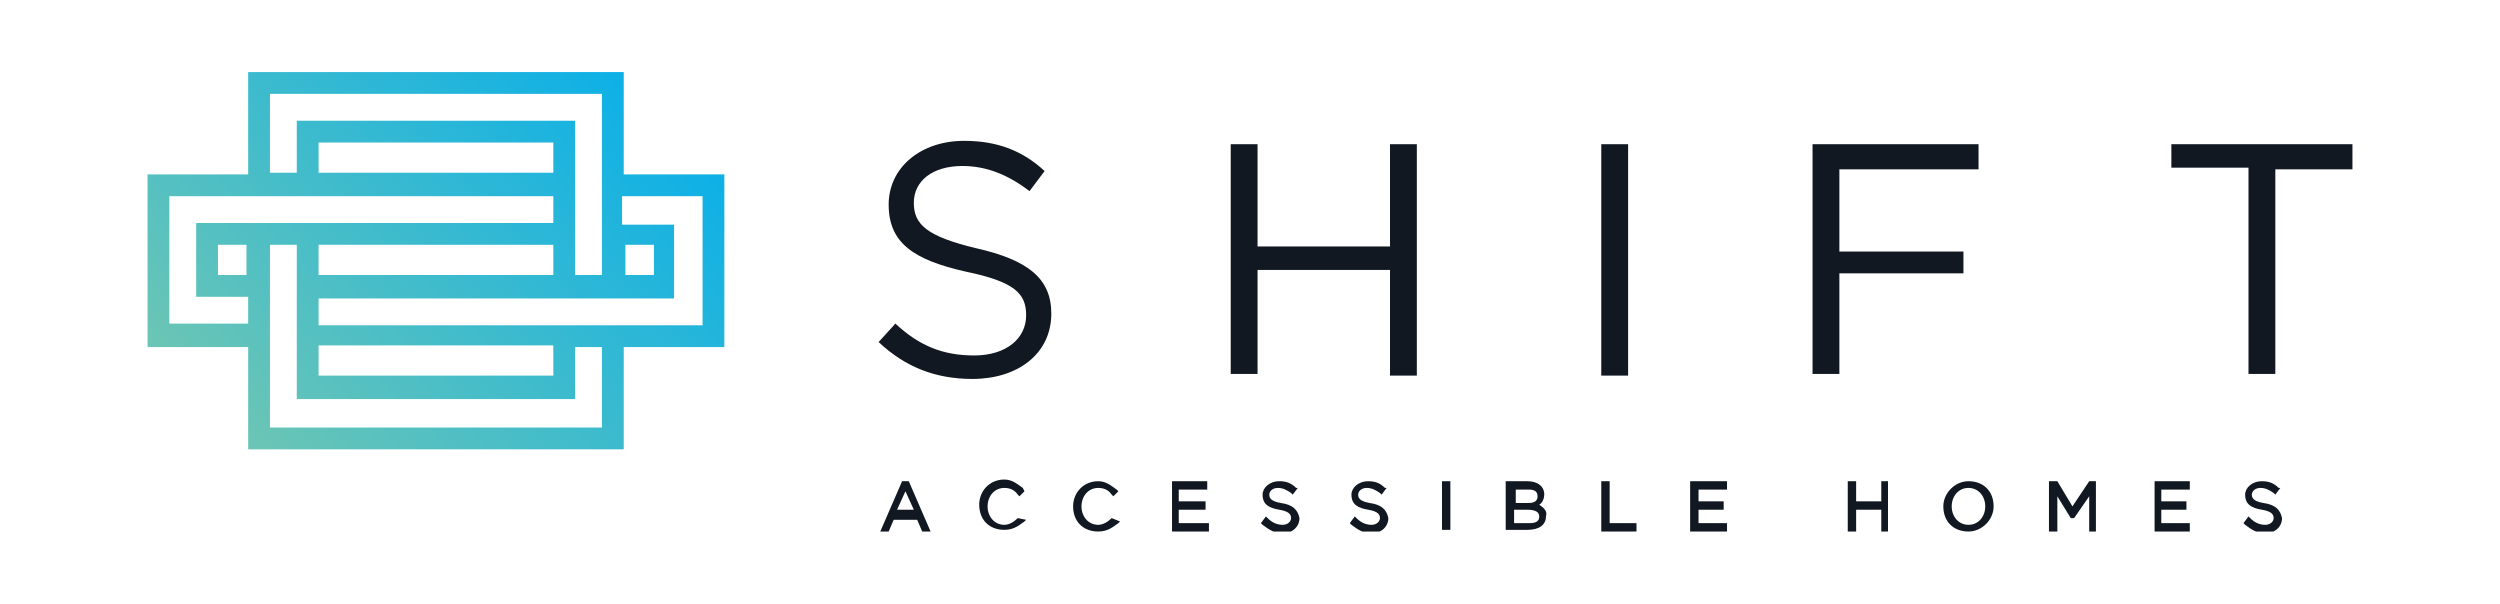 <?xml version="1.0" encoding="utf-8"?>
<!-- Generator: Adobe Illustrator 24.0.2, SVG Export Plug-In . SVG Version: 6.00 Build 0)  -->
<svg version="1.1" id="Layer_1" xmlns="http://www.w3.org/2000/svg" xmlns:xlink="http://www.w3.org/1999/xlink" x="0px" y="0px"
	 viewBox="0 0 149.1 36" style="enable-background:new 0 0 149.1 36;" xml:space="preserve">
<style type="text/css">
	.st0{clip-path:url(#SVGID_2_);fill:url(#SVGID_3_);}
	.st1{clip-path:url(#SVGID_5_);fill:#111821;}
	.st2{fill:#111821;}
	.st3{clip-path:url(#SVGID_7_);fill:#111821;}
	.st4{clip-path:url(#SVGID_9_);fill:#111821;}
</style>
<g>
	<defs>
		<path id="SVGID_1_" d="M19,20.6H33v1.8H19V20.6z M13,14.6h1.7v1.8H13V14.6z M16.1,14.6h1.6v9.2h16.6v-3.1h1.6v4.8H16.1V14.6z
			 M19,14.6H33v1.8H19V14.6z M37.2,14.6H39v1.8h-1.7V14.6z M10.1,11.7H33v1.6H11.7v4.4h3.1v1.6h-4.7V11.7z M37.2,11.7h4.7v7.7H19
			v-1.6h21.2v-4.4h-3.1V11.7z M19,8.5H33v1.8H19V8.5z M16.1,5.6h19.8v10.8h-1.6V7.2H17.7v3.1h-1.6V5.6z M14.8,4.3v6.1h-6v10.3h6v6.1
			h22.4v-6.1h6V10.4h-6V4.3H14.8z"/>
	</defs>
	<clipPath id="SVGID_2_">
		<use xlink:href="#SVGID_1_"  style="overflow:visible;"/>
	</clipPath>
	
		<linearGradient id="SVGID_3_" gradientUnits="userSpaceOnUse" x1="8.775" y1="31.706" x2="9.775" y2="31.706" gradientTransform="matrix(28.434 -28.434 -28.434 -28.434 663.785 1180.773)">
		<stop  offset="0" style="stop-color:#79C8AD"/>
		<stop  offset="0.194" style="stop-color:#61C3BA"/>
		<stop  offset="1" style="stop-color:#00ADEE"/>
	</linearGradient>
	<polygon class="st0" points="-2.4,15.5 26,-12.9 54.4,15.5 26,43.9 	"/>
</g>
<g>
	<defs>
		<rect id="SVGID_4_" x="8.8" y="4.3" width="131.5" height="27.4"/>
	</defs>
	<clipPath id="SVGID_5_">
		<use xlink:href="#SVGID_4_"  style="overflow:visible;"/>
	</clipPath>
	<path class="st1" d="M140.3,10.1V8.6h-10.8v1.4h4.6v12.3h1.6V10.1H140.3z M109.7,10.1h8.3V8.6h-9.9v13.7h1.6v-6h7.4V15h-7.4V10.1z
		 M95.5,22.4h1.6V8.6h-1.6V22.4z M82.9,22.4h1.6V8.6h-1.6v6.1h-7.9V8.6h-1.6v13.7h1.6v-6.2h7.9V22.4z M54.5,12.1
		c0-1.3,1.1-2.2,2.9-2.2c1.4,0,2.7,0.5,4,1.5l0.9-1.2C61,9,59.5,8.4,57.5,8.4c-2.6,0-4.5,1.6-4.5,3.8c0,2.3,1.5,3.3,4.6,4
		c2.9,0.6,3.6,1.3,3.6,2.6c0,1.4-1.2,2.4-3.1,2.4c-1.9,0-3.3-0.6-4.7-1.9l-1,1.1c1.6,1.5,3.4,2.2,5.6,2.2c2.7,0,4.7-1.5,4.7-3.9
		c0-2.1-1.4-3.2-4.5-3.9C55.3,14.1,54.5,13.4,54.5,12.1"/>
	<path class="st1" d="M76.4,30c-0.6-0.1-0.7-0.3-0.7-0.5c0-0.2,0.2-0.4,0.5-0.4c0.3,0,0.5,0.1,0.8,0.3l0.1,0.1l0.3-0.4l-0.1,0
		c-0.3-0.3-0.6-0.4-1-0.4c-0.6,0-1,0.4-1,0.8c0,0.6,0.4,0.8,1,0.9c0.6,0.1,0.7,0.3,0.7,0.5c0,0.2-0.2,0.4-0.5,0.4
		c-0.3,0-0.6-0.1-0.9-0.4l-0.1-0.1l-0.3,0.4l0.1,0.1c0.4,0.3,0.7,0.5,1.2,0.5c0.6,0,1-0.4,1-0.9C77.4,30.4,77.1,30.1,76.4,30"/>
	<path class="st1" d="M81.7,30c-0.6-0.1-0.7-0.3-0.7-0.5c0-0.2,0.2-0.4,0.5-0.4c0.3,0,0.5,0.1,0.8,0.3l0.1,0.1l0.3-0.4l-0.1,0
		c-0.3-0.3-0.6-0.4-1-0.4c-0.6,0-1,0.4-1,0.8c0,0.6,0.4,0.8,1,0.9c0.6,0.1,0.7,0.3,0.7,0.5c0,0.2-0.2,0.4-0.5,0.4
		c-0.3,0-0.6-0.1-0.9-0.4l-0.1-0.1l-0.3,0.4l0.1,0.1c0.4,0.3,0.7,0.5,1.2,0.5c0.6,0,1-0.4,1-0.9C82.7,30.4,82.4,30.1,81.7,30"/>
	<path class="st1" d="M66.3,30.9c-0.2,0.2-0.5,0.4-0.8,0.4c-0.6,0-1-0.5-1-1.1c0-0.6,0.4-1.1,1-1.1c0.3,0,0.6,0.1,0.8,0.4l0.1,0.1
		l0.3-0.3l-0.1-0.1c-0.3-0.2-0.6-0.5-1.1-0.5c-0.9,0-1.5,0.7-1.5,1.5c0,0.9,0.6,1.5,1.5,1.5c0.6,0,0.9-0.3,1.2-0.5l0.1-0.1
		L66.3,30.9L66.3,30.9z"/>
	<path class="st1" d="M60.7,30.9c-0.2,0.2-0.5,0.4-0.8,0.4c-0.6,0-1-0.5-1-1.1c0-0.6,0.4-1.1,1-1.1c0.3,0,0.6,0.1,0.8,0.4l0.1,0.1
		l0.3-0.3L61,29.1c-0.3-0.2-0.6-0.5-1.1-0.5c-0.9,0-1.5,0.7-1.5,1.5c0,0.9,0.6,1.5,1.5,1.5c0.6,0,0.9-0.3,1.2-0.5l0.1-0.1L60.7,30.9
		L60.7,30.9z"/>
</g>
<path class="st2" d="M54,29.3l0.5,1.1h-1L54,29.3z M53.8,28.7l-1.3,3h0.5l0.3-0.7h1.4l0.3,0.7h0.5l-1.3-3H53.8z"/>
<polygon class="st2" points="69.9,28.7 69.9,31.7 72.1,31.7 72.1,31.2 70.3,31.2 70.3,30.4 71.9,30.4 71.9,29.9 70.3,29.9 
	70.3,29.2 72,29.2 72,28.7 "/>
<rect x="86" y="28.7" class="st2" width="0.5" height="2.9"/>
<polygon class="st2" points="124.6,28.7 123.6,30.2 122.7,28.7 122.2,28.7 122.2,31.7 122.7,31.7 122.7,29.6 123.5,30.9 123.6,30.9 
	123.7,30.9 124.6,29.6 124.6,31.7 125,31.7 125,28.7 "/>
<polygon class="st2" points="128.5,28.7 128.5,31.7 130.6,31.7 130.6,31.2 128.9,31.2 128.9,30.4 130.4,30.4 130.4,29.9 128.9,29.9 
	128.9,29.2 130.6,29.2 130.6,28.7 "/>
<g>
	<defs>
		<rect id="SVGID_6_" x="8.8" y="4.3" width="131.5" height="27.4"/>
	</defs>
	<clipPath id="SVGID_7_">
		<use xlink:href="#SVGID_6_"  style="overflow:visible;"/>
	</clipPath>
	<path class="st3" d="M135,30c-0.6-0.1-0.7-0.3-0.7-0.5c0-0.2,0.2-0.4,0.5-0.4c0.3,0,0.5,0.1,0.8,0.3l0.1,0.1l0.3-0.4l-0.1,0
		c-0.3-0.3-0.6-0.4-1-0.4c-0.6,0-1,0.4-1,0.8c0,0.6,0.4,0.8,1,0.9c0.6,0.1,0.7,0.3,0.7,0.5c0,0.2-0.2,0.4-0.5,0.4
		c-0.3,0-0.6-0.1-0.9-0.4l-0.1-0.1l-0.3,0.4l0.1,0.1c0.4,0.3,0.7,0.5,1.2,0.5c0.6,0,1-0.4,1-0.9C136,30.4,135.7,30.1,135,30"/>
	<path class="st3" d="M118.4,30.2c0,0.6-0.4,1.1-1,1.1c-0.6,0-1-0.5-1-1.1c0-0.6,0.4-1.1,1-1.1C118,29.1,118.4,29.6,118.4,30.2
		 M117.4,28.7c-0.8,0-1.5,0.7-1.5,1.5c0,0.9,0.6,1.5,1.5,1.5c0.8,0,1.5-0.7,1.5-1.5C118.9,29.3,118.3,28.7,117.4,28.7"/>
</g>
<polygon class="st2" points="112.2,28.7 112.2,29.9 110.7,29.9 110.7,28.7 110.2,28.7 110.2,31.7 110.7,31.7 110.7,30.4 112.2,30.4 
	112.2,31.7 112.6,31.7 112.6,28.7 "/>
<polygon class="st2" points="95.5,28.7 95.5,31.7 97.6,31.7 97.6,31.2 96,31.2 96,28.7 "/>
<g>
	<defs>
		<rect id="SVGID_8_" x="8.8" y="4.3" width="131.5" height="27.4"/>
	</defs>
	<clipPath id="SVGID_9_">
		<use xlink:href="#SVGID_8_"  style="overflow:visible;"/>
	</clipPath>
	<path class="st4" d="M90.4,30v-0.8h0.8c0.3,0,0.5,0.1,0.5,0.4c0,0.4-0.4,0.4-0.6,0.4H90.4z M91.8,30.8c0,0.3-0.2,0.4-0.6,0.4h-0.9
		v-0.8h0.8C91.5,30.4,91.8,30.5,91.8,30.8 M91.8,30.1c0.2-0.1,0.3-0.4,0.3-0.6c0-0.5-0.4-0.8-1-0.8h-1.3v2.9h1.3
		c0.7,0,1.1-0.3,1.1-0.8C92.3,30.5,92.1,30.3,91.8,30.1"/>
</g>
<polygon class="st2" points="100.8,28.7 100.8,31.7 103,31.7 103,31.2 101.3,31.2 101.3,30.4 102.8,30.4 102.8,29.9 101.3,29.9 
	101.3,29.2 103,29.2 103,28.7 "/>
</svg>
